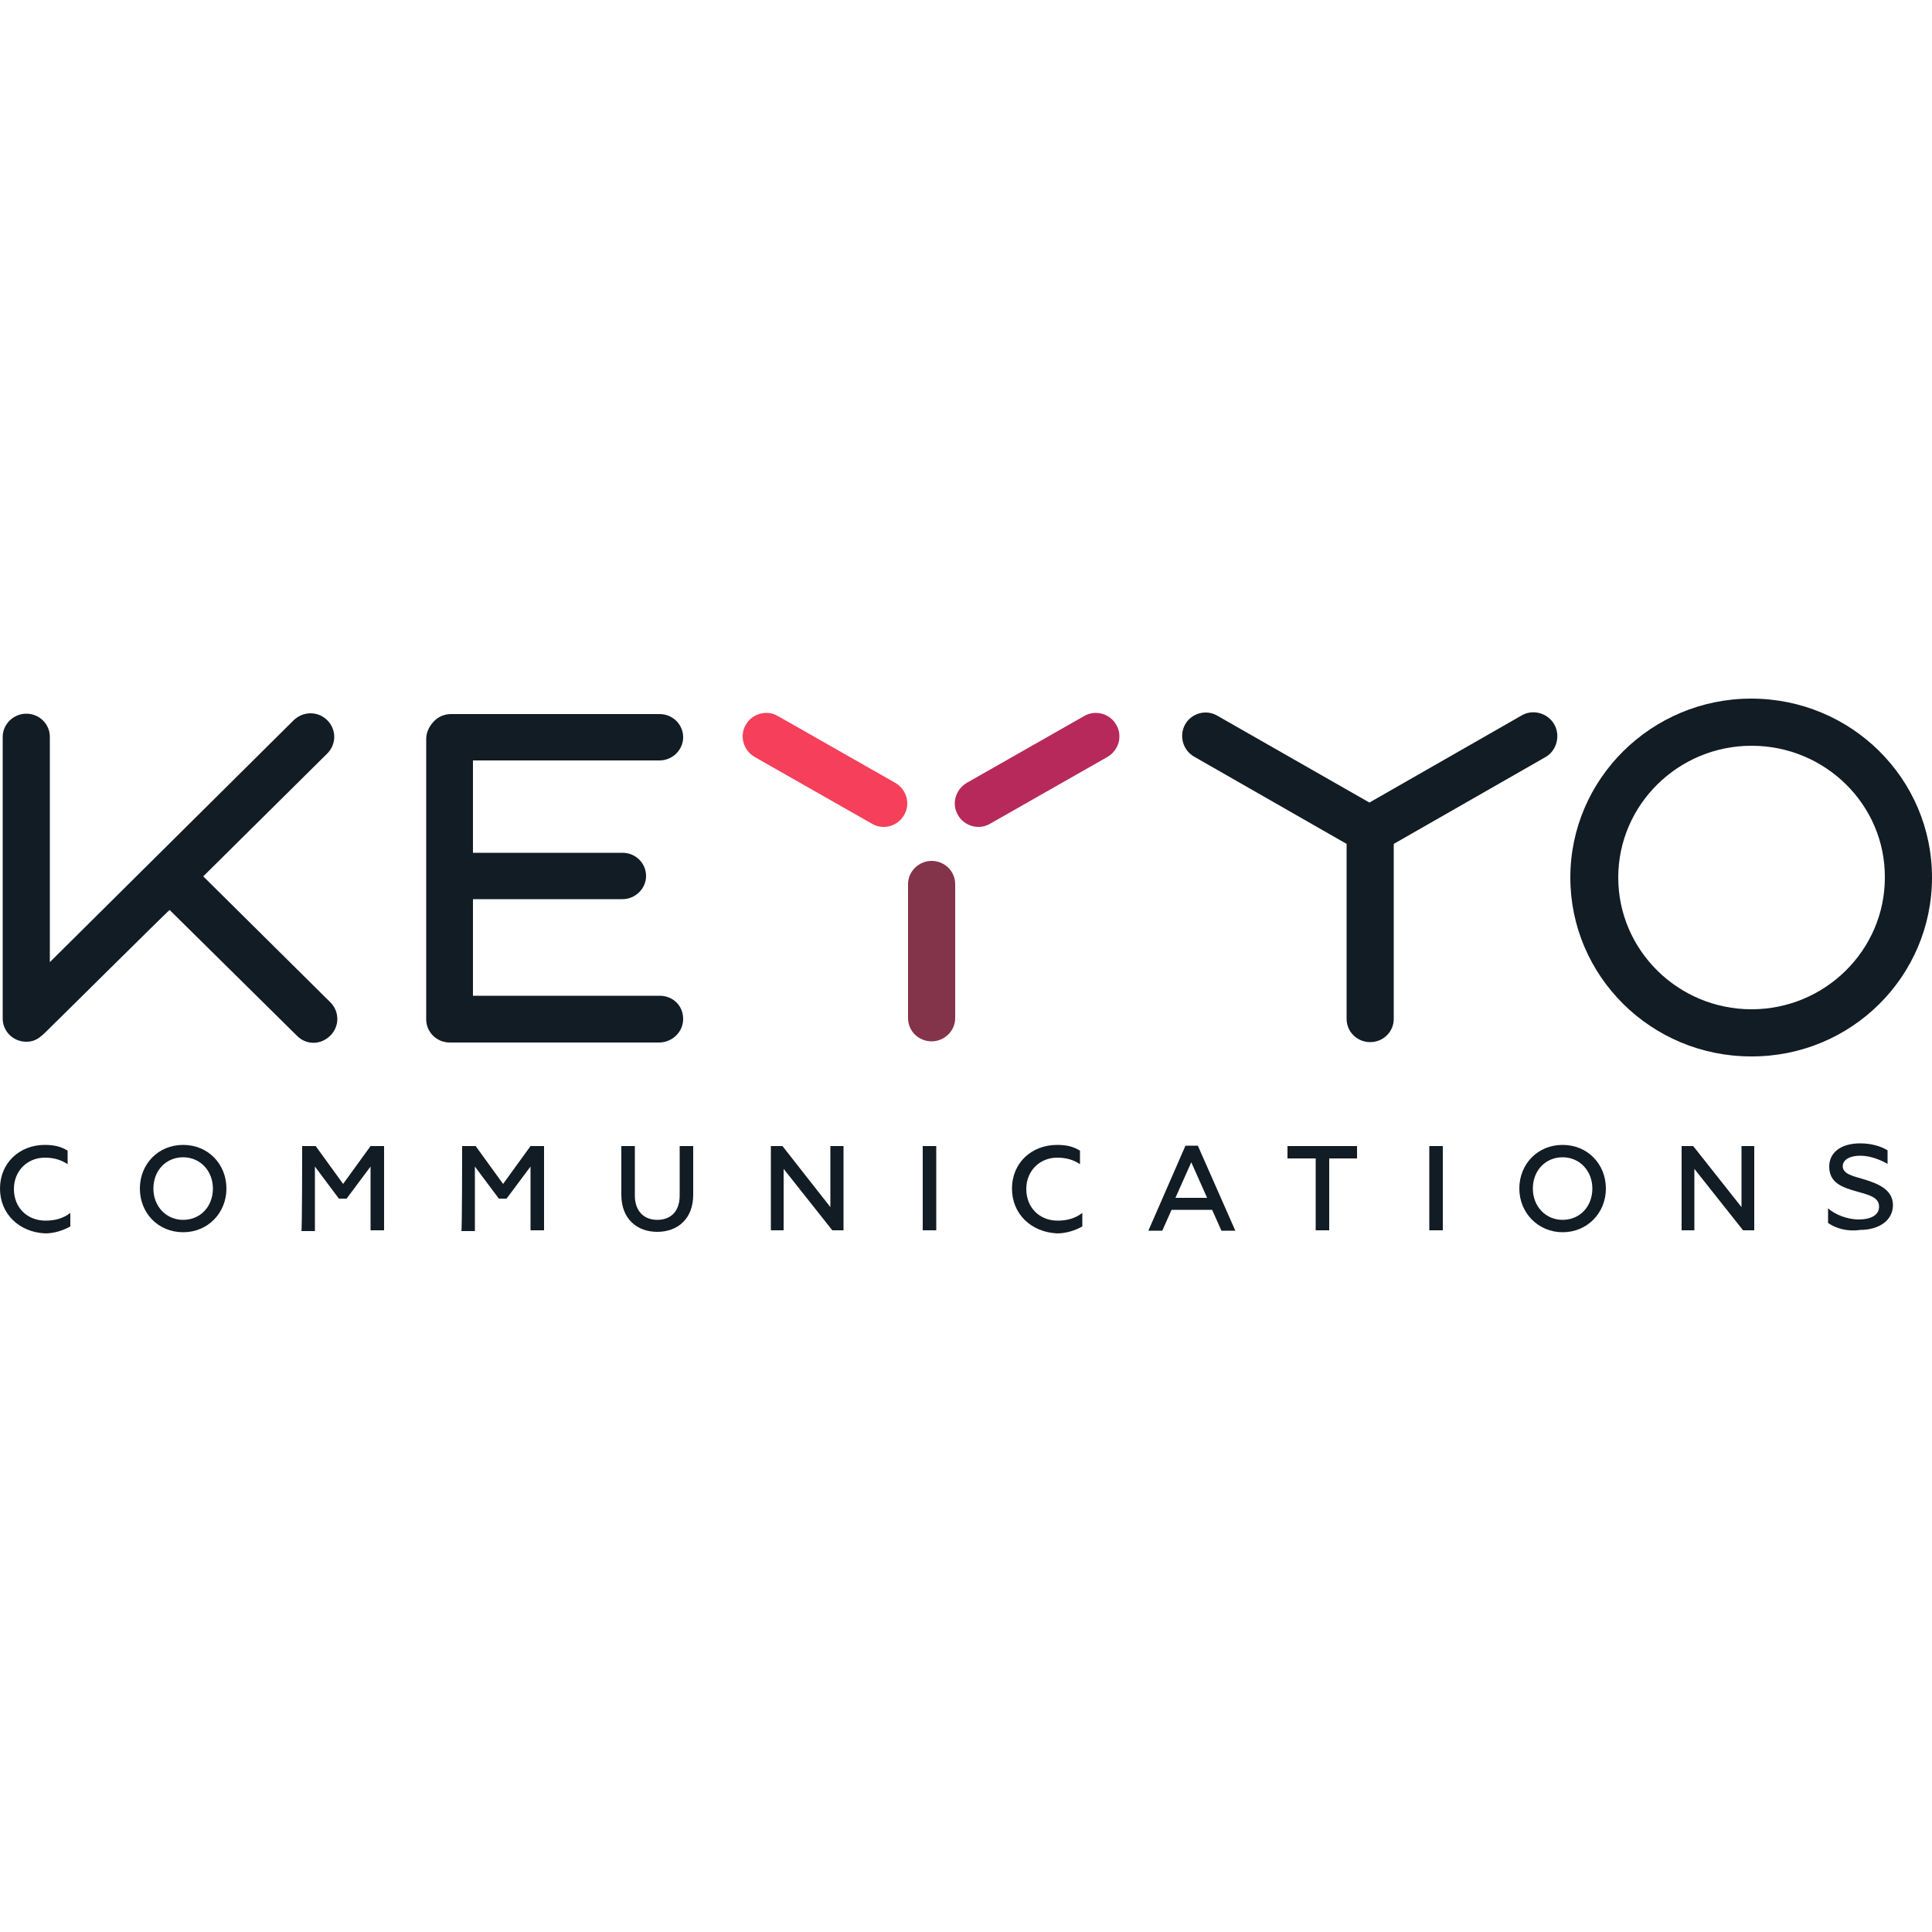 <?xml version="1.0" encoding="UTF-8"?>
<!-- Generator: Adobe Illustrator 25.2.2, SVG Export Plug-In . SVG Version: 6.00 Build 0)  -->
<svg xmlns="http://www.w3.org/2000/svg" xmlns:xlink="http://www.w3.org/1999/xlink" version="1.1" id="Layer_2_1_" x="0px" y="0px" viewBox="0 0 500 500" style="enable-background:new 0 0 500 500;" xml:space="preserve">
<style type="text/css">
	.st0{fill:#83334A;}
	.st1{fill:#F53F5B;}
	.st2{fill:#B7295A;}
	.st3{fill:#121C24;}
</style>
<g>
	<g>
		<g>
			<path class="st0" d="M235,263.5c0,3.3,2.7,6,6.1,6c3.3,0,6.1-2.7,6.1-6v-34.7c0-3.3-2.7-6-6.1-6c-3.3,0-6.1,2.7-6.1,6V263.5     L235,263.5L235,263.5z"></path>
			<path class="st1" d="M225.7,213.2c2.9,1.7,6.7,0.6,8.3-2.3c1.7-2.9,0.6-6.6-2.3-8.3l-30.4-17.3c-2.9-1.7-6.7-0.6-8.3,2.3     c-1.7,2.9-0.6,6.6,2.3,8.3L225.7,213.2L225.7,213.2L225.7,213.2z"></path>
			<path class="st2" d="M256.2,213.2c-2.9,1.7-6.7,0.6-8.3-2.3c-1.7-2.9-0.6-6.6,2.3-8.3l30.4-17.3c2.9-1.7,6.7-0.6,8.3,2.3     c1.7,2.9,0.6,6.6-2.3,8.3L256.2,213.2L256.2,213.2L256.2,213.2z"></path>
			<g>
				<rect x="238.8" y="296.6" class="st3" width="3.5" height="21.8"></rect>
				<polygon class="st3" points="214.9,312.4 202.5,296.6 199.5,296.6 199.5,318.4 202.8,318.4 202.8,302.5 215.4,318.4       218.3,318.4 218.3,296.6 214.9,296.6     "></polygon>
				<path class="st3" d="M265.6,307.7c0-4.7,3.5-8.1,8-8.1c2.4,0,4.3,0.6,5.9,1.7v-3.5c-1.7-1.1-3.6-1.5-5.9-1.5      c-6.7,0-11.7,4.7-11.7,11.3c0,6.6,5,11.3,11.7,11.6c2.4,0,4.7-0.8,6.5-1.8v-3.5c-1.8,1.4-3.9,2-6.4,2      C269.1,315.9,265.6,312.6,265.6,307.7z"></path>
				<path class="st3" d="M306.8,296.5l-9.6,22h3.6l2.4-5.4h10.5l2.4,5.4h3.6l-9.7-22H306.8z M304.2,310l4.1-9.2l4.1,9.2H304.2z"></path>
			</g>
			<g>
				<path class="st3" d="M404.4,296.3c-6.5,0-11.2,5-11.2,11.3c0,6.3,4.9,11.3,11.2,11.3c6.4,0,11.2-5,11.2-11.3      C415.6,301.3,410.9,296.3,404.4,296.3z M404.4,315.7c-4.4,0-7.7-3.5-7.7-8.1c0-4.7,3.3-8.1,7.7-8.1c4.4,0,7.7,3.5,7.7,8.1      C412.1,312.3,408.8,315.7,404.4,315.7z"></path>
				<polygon class="st3" points="450.7,312.4 438.2,296.6 435.2,296.6 435.2,318.4 438.5,318.4 438.5,302.5 451.1,318.4 454,318.4       454,296.6 450.7,296.6     "></polygon>
				<path class="st3" d="M482.7,305.3c-3-0.9-5.8-1.4-5.8-3.5c0-1.4,1.4-2.7,4.6-2.7c2.6,0,5.2,1.1,7,2.1v-3.5      c-1.8-1.1-4.3-1.8-7.1-1.8c-5,0-8,2.4-8,6c0,4.2,3.3,5.4,7.3,6.5c3.2,0.9,5.6,1.5,5.6,3.9c0,2.3-2.4,3.3-5.2,3.3      c-3.2,0-6.4-1.4-8-2.9v3.8c2,1.4,5,2.3,8.3,1.8c4.7,0,8.5-2.3,8.5-6.5C489.8,307.9,486.2,306.4,482.7,305.3z"></path>
				<rect x="369.9" y="296.6" class="st3" width="3.5" height="21.8"></rect>
				<polygon class="st3" points="333.2,299.8 340.5,299.8 340.5,318.4 344,318.4 344,299.8 351.2,299.8 351.2,296.6 333.2,296.6           "></polygon>
				<path class="st3" d="M500,227.1c0-25.6-20.9-46.3-46.8-46.3c-25.8,0-46.8,20.8-46.8,46.3s20.9,46.3,46.8,46.3      C479.1,273.5,500,252.7,500,227.1z M418.8,227.1c0-18.8,15.5-34.1,34.5-34.1c19.1,0,34.6,15.3,34.5,34.1      c0,18.8-15.5,34.1-34.5,34.1S418.8,245.9,418.8,227.1z"></path>
				<path class="st3" d="M402.2,187.4c-1.7-2.9-5.5-3.9-8.3-2.3l-39.5,22.6L315,185.2c-2.9-1.7-6.7-0.6-8.3,2.3s-0.6,6.6,2.3,8.3      l39.5,22.6v45.3c0,3.3,2.7,6,6.1,6s6.1-2.7,6.1-6v-45.3l39.5-22.6C402.9,194.1,403.9,190.3,402.2,187.4z"></path>
			</g>
			<g>
				<path class="st3" d="M175.9,296.6v12.8c0,4.2-2.4,6.3-5.8,6.3c-3.3,0-5.8-2.1-5.8-6.3v-12.8h-3.5v12.6c0,6.3,4.1,9.6,9.3,9.6      s9.3-3.3,9.3-9.6v-12.6H175.9z"></path>
				<path class="st3" d="M3.6,307.7c0-4.7,3.5-8.1,8-8.1c2.4,0,4.3,0.6,5.9,1.7v-3.5c-1.7-1.1-3.6-1.5-5.9-1.5      C5,296.3,0,301,0,307.6c0,6.6,5,11.3,11.7,11.6c2.4,0,4.7-0.8,6.5-1.8v-3.5c-1.8,1.4-3.9,2-6.4,2C7.1,315.9,3.6,312.6,3.6,307.7      z"></path>
				<path class="st3" d="M130.2,306.4l-7.1-9.8h-3.5c0,0,0,22-0.2,22h3.5v-16.7l6.2,8.3h2l6.2-8.3v16.5h3.5v-21.8h-3.5L130.2,306.4z      "></path>
				<path class="st3" d="M88.8,306.4l-7.1-9.8h-3.5c0,0,0,22-0.2,22h3.5v-16.7l6.2,8.3h2l6.2-8.3v16.5h3.5v-21.8h-3.5L88.8,306.4z"></path>
				<path class="st3" d="M47.4,296.3c-6.5,0-11.2,5-11.2,11.3c0,6.3,4.7,11.3,11.2,11.3c6.4,0,11.2-5,11.2-11.3      C58.6,301.3,53.9,296.3,47.4,296.3z M47.4,315.7c-4.4,0-7.7-3.5-7.7-8.1c0-4.7,3.3-8.1,7.7-8.1c4.4,0,7.7,3.5,7.7,8.1      C55.1,312.3,51.8,315.7,47.4,315.7z"></path>
				<path class="st3" d="M176.8,263.7c0-3.5-2.7-6-6.1-6h-48.3v-9.8v-2.7v-12.5h38.7c3.3,0,6.1-2.7,6.1-6c0-3.3-2.7-6-6.1-6h-38.7      v-23.9h48.3c3.3,0,6.1-2.7,6.1-6c0-3.3-2.7-6-6.1-6h-54c-1.8,0-3.5,0.8-4.6,2.1c-1.1,1.2-1.8,2.7-1.8,4.4v54v2.7v15.8      c0,3.3,2.7,6,6.1,6h54.3C174.1,269.7,176.8,267,176.8,263.7z"></path>
				<path class="st3" d="M85.5,268c2.4-2.4,2.4-6.2,0-8.6l-32.9-32.6L84.7,195c2.4-2.4,2.4-6.2,0-8.6c-2.4-2.4-6.2-2.4-8.7,0      l-63.1,62.6v-58.3c0-3.3-2.7-6-6.1-6c-3.3,0-6.1,2.7-6.1,6v72.9c0,3.3,2.7,6,6.1,6c1.8,0,3-0.6,4.6-2.1      c1.5-1.4,32.5-32.2,32.5-32L76.8,268C79.2,270.5,83,270.5,85.5,268z"></path>
			</g>
		</g>
	</g>
</g>
</svg>
